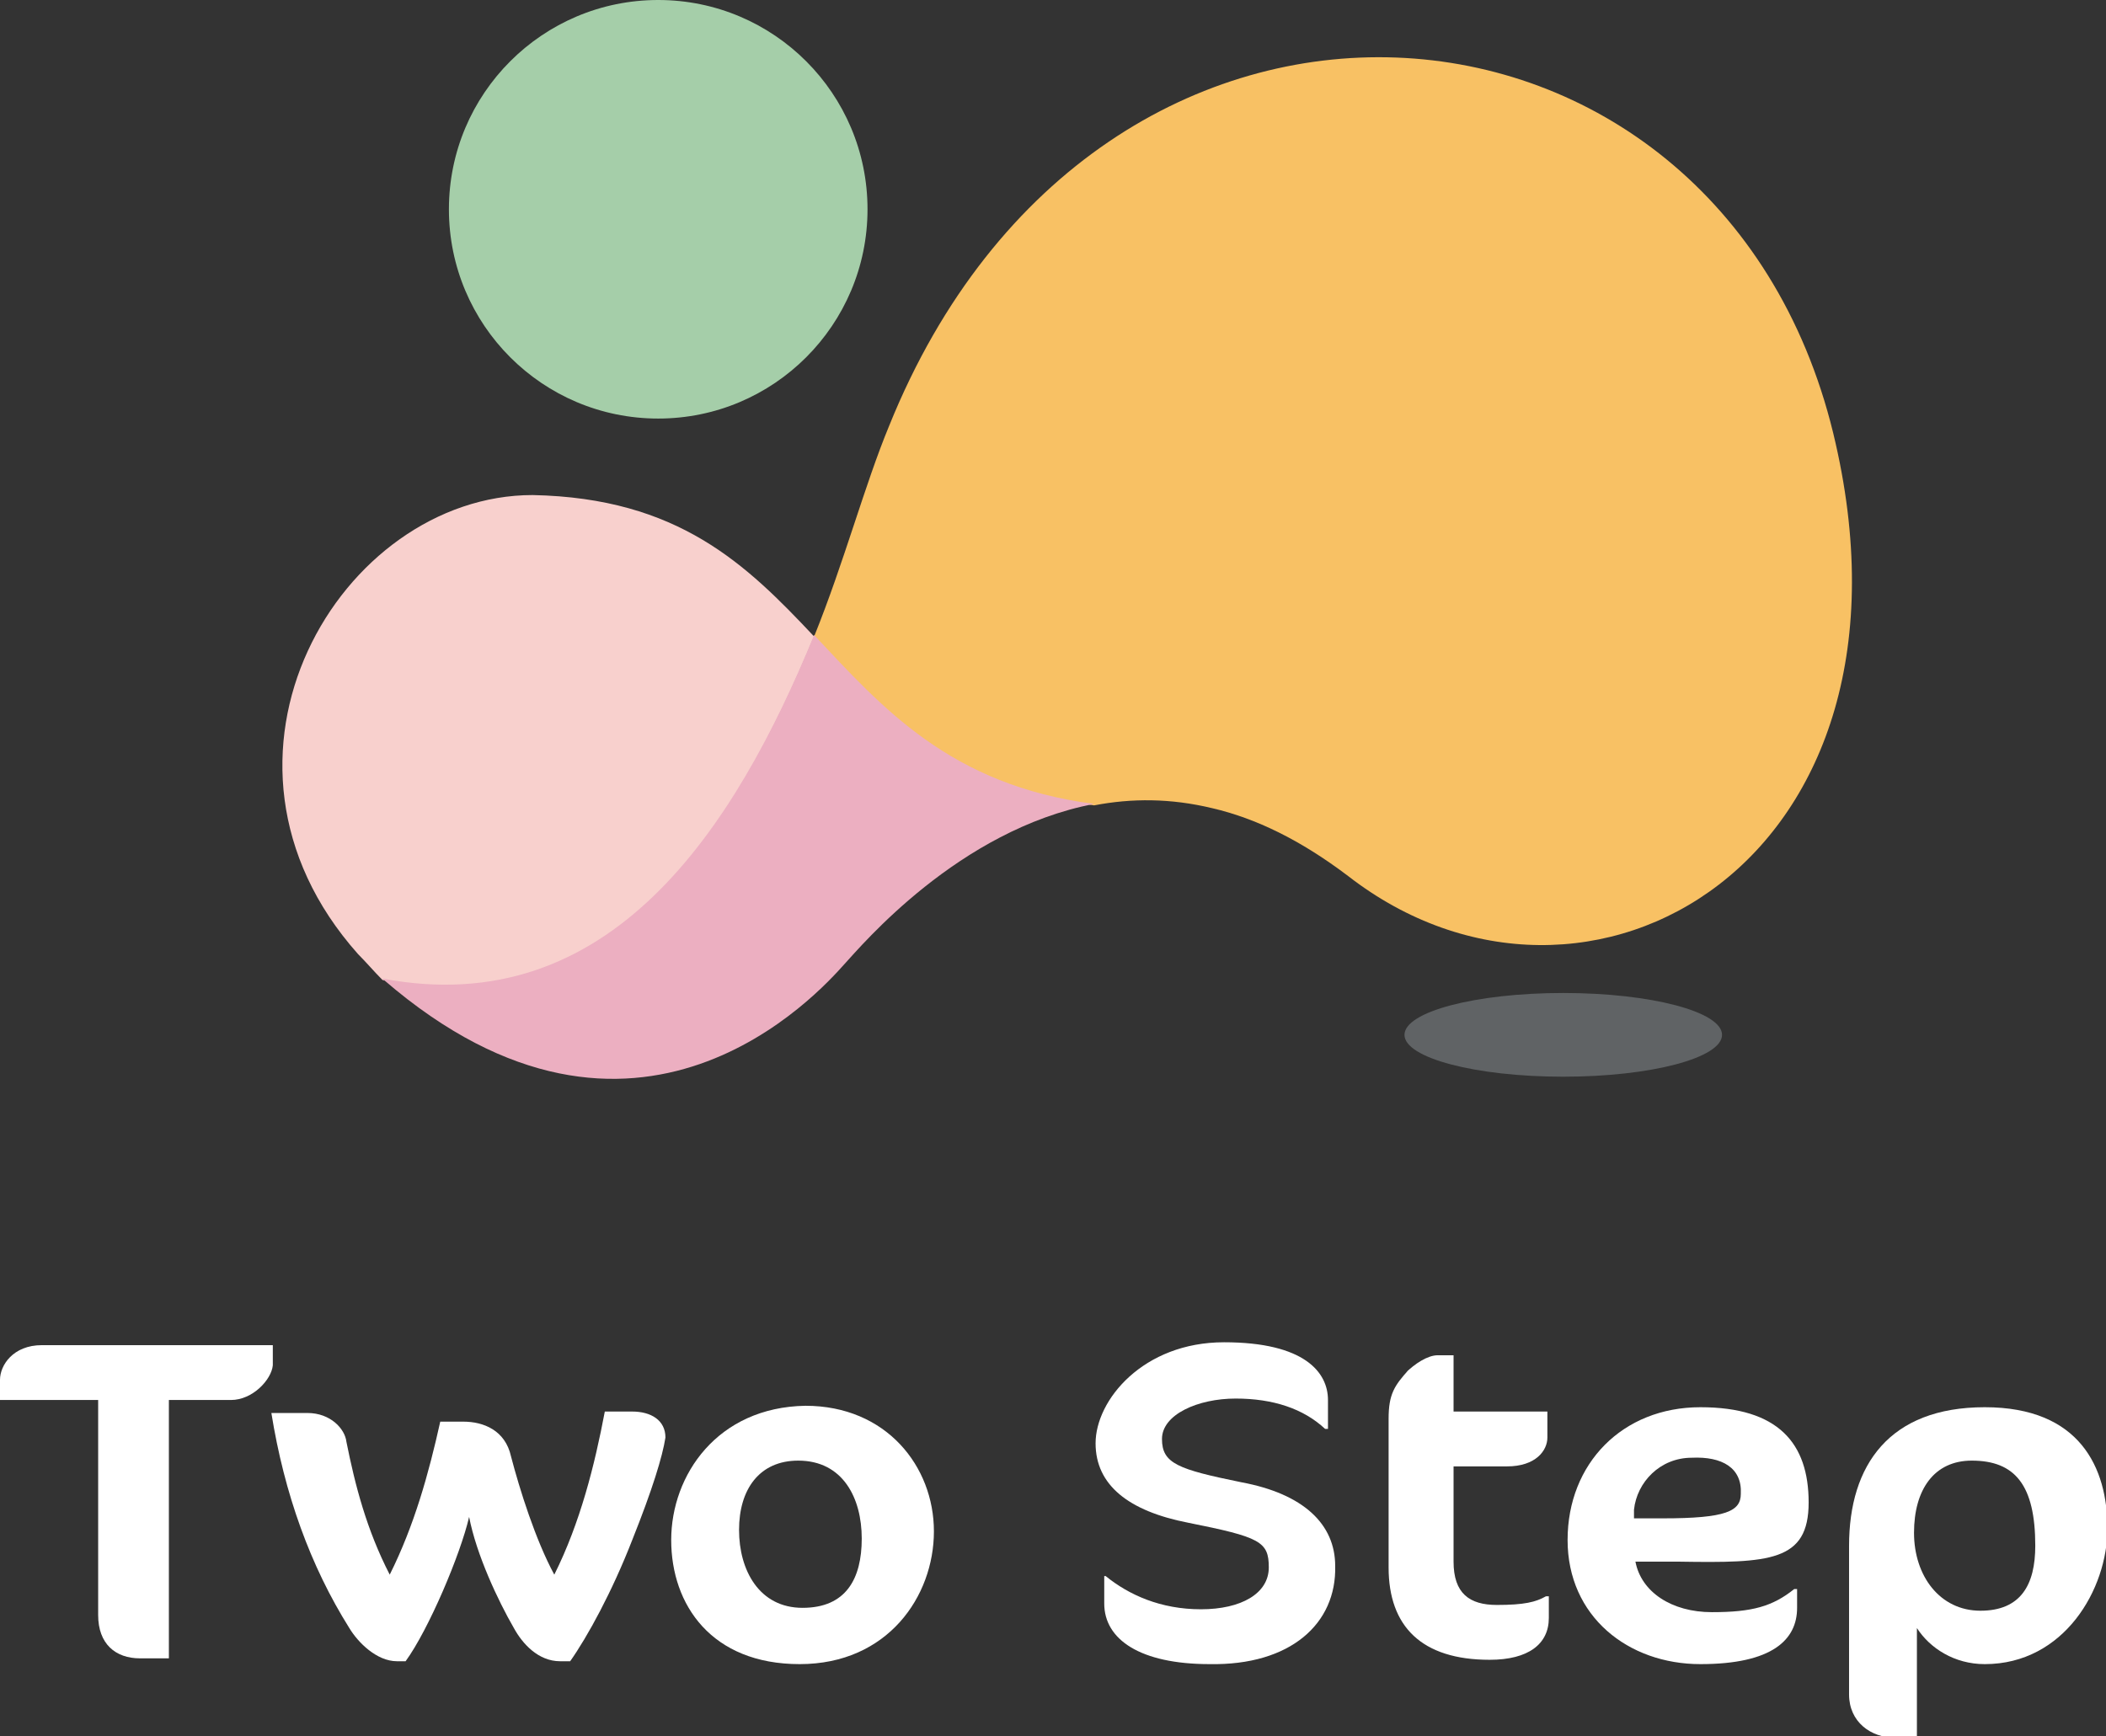 <?xml version="1.0" encoding="utf-8"?>
<!-- Generator: Adobe Illustrator 27.9.3, SVG Export Plug-In . SVG Version: 9.03 Build 53313)  -->
<svg version="1.1" id="_レイヤー_2" xmlns="http://www.w3.org/2000/svg" xmlns:xlink="http://www.w3.org/1999/xlink" x="0px"
	 y="0px" viewBox="0 0 145.9 120.3" style="enable-background:new 0 0 145.9 120.3;" xml:space="preserve">
<rect x="0" y="0" width="145.9" height="120.3" fill="#333333" stroke="none"/>
<style type="text/css">
	.st0{fill:#A5CEA9;}
	.st1{fill:#F8D0CD;}
	.st2{fill:#F8C164;}
	.st3{fill:#ECAFC1;}
	.st4{opacity:0.3;fill:#CAD4DB;}
	.st5{fill:#FFFFFF;}
</style>
<g>
	<g>
		<circle class="st0" cx="45.6" cy="14.5" r="14.5"/>
		<path class="st1" d="M56.4,44.1c-4.7-5-9.4-9.6-19.5-9.8c-13.3,0-24.2,18.2-12.1,31.8c0.6,0.6,1.1,1.2,1.7,1.8
			C42.3,70.9,50.9,57.5,56.4,44.1z"/>
		<path class="st2" d="M127,30c-8-32.8-50.9-36.4-65.4-0.5c-1.7,4.1-3.1,9.4-5.2,14.6c4.7,5,9.4,10.4,19.4,11.7
			c2.6-0.5,5.3-0.5,8.2,0.2c0.1,0,0.1,0,0.1,0c0,0-0.1,0-0.1,0c3,0.7,6.1,2.2,9.4,4.7C109.9,73.5,134.2,59.7,127,30z"/>
		<path class="st3" d="M58.5,66.8c1.2-1.3,7.9-9.3,17.3-11.1c-10-1.3-14.7-6.7-19.4-11.7c-5.5,13.4-14.1,26.8-29.9,23.8
			c0,0,0.1,0.1,0.1,0.1C44.1,83,56.8,68.7,58.5,66.8z"/>
	</g>
	<ellipse class="st4" cx="108.3" cy="71.7" rx="11" ry="2.9"/>
</g>
<g>
	<path class="st5" d="M16,97h-4.3v17.9H9.7c-1.7,0-2.9-1-2.9-3V97H0v-1.4c0-1,0.9-2.4,2.9-2.4h16v1.4C18.8,95.6,17.5,97,16,97z"/>
	<path class="st5" d="M43.8,106.7c-1.4,3.6-3.1,6.7-4.3,8.4h-0.7c-1.5,0-2.6-1.2-3.2-2.3c-1.1-1.9-2.6-5.1-3.1-7.7
		c-0.6,2.6-2.8,7.8-4.4,10h-0.6c-1.4,0-2.7-1.3-3.3-2.3c-2.7-4.3-4.5-9.3-5.4-14.9h2.5c1.6,0,2.6,1.1,2.7,2c0.6,3,1.4,6.1,3,9.2
		c1.7-3.4,2.7-7,3.5-10.6h1.6c1.4,0,2.9,0.6,3.3,2.4c0.6,2.3,1.7,5.8,3,8.2c1.8-3.6,2.8-7.6,3.5-11.3h1.9c1.3,0,2.3,0.6,2.3,1.8
		C45.9,100.9,45.2,103.2,43.8,106.7z"/>
	<path class="st5" d="M55.8,97.4c5.6,0,8.9,4.2,8.9,8.7c0,4.5-3.2,9.2-9.3,9.2s-8.9-4.1-8.9-8.6S49.7,97.5,55.8,97.4L55.8,97.4z
		 M55.3,101.2c-2.7,0-4.1,2-4.1,4.8c0,2.8,1.4,5.4,4.4,5.4c3,0,4.1-2,4.1-4.8S58.4,101.2,55.3,101.2z"/>
	<path class="st5" d="M83.8,115.3c-4.8,0-7.3-1.7-7.3-4.2v-1.9h0.1c1.6,1.3,3.8,2.3,6.6,2.3s4.7-1.1,4.7-2.9c0-1.8-0.6-2.1-5.6-3.1
		c-4.1-0.8-6.4-2.6-6.4-5.5c0-3,3.3-7,8.9-7s7.2,2.1,7.2,4v2h-0.2c-1.5-1.4-3.6-2.1-6.2-2.1s-5.1,1.1-5.1,2.8c0,1.7,1.1,2.1,5.5,3
		c4.3,0.8,6.5,2.9,6.5,5.8C92.6,112.5,89.4,115.4,83.8,115.3L83.8,115.3z"/>
	<path class="st5" d="M97.4,95.1c0.6-0.6,1.5-1.2,2.2-1.2h1.1v3.9h6.5v1.8c0,0.9-0.8,2-2.8,2h-3.7v6.6c0,2.2,1.1,3,3,3
		s2.7-0.2,3.4-0.6h0.2v1.5c0,1.8-1.4,2.9-4.1,2.9c-4.7,0-7-2.3-7-6.4V98.3c0-1.7,0.4-2.3,1.4-3.4L97.4,95.1z"/>
	<path class="st5" d="M116.3,108.2h-3c0.4,2.1,2.5,3.5,5.3,3.5s4.2-0.4,5.7-1.6h0.2v1.3c0,2.2-1.7,3.9-6.7,3.9s-9.2-3.3-9.2-8.6
		c0-5.3,3.8-9.2,9.2-9.2s7.5,2.5,7.5,6.6S122.6,108.3,116.3,108.2L116.3,108.2z M117.2,101c-2.2,0-3.8,1.7-4,3.6v0.6h2
		c4.4,0,5.4-0.5,5.4-1.7C120.7,101.7,119.3,100.9,117.2,101L117.2,101z"/>
	<path class="st5" d="M137.5,115.3c-2.1,0-3.8-1.1-4.7-2.5v7.6h-1.5c-1.7,0-3.2-1.1-3.2-3v-10.3c0-5.6,2.8-9.6,9.4-9.6
		s8.5,4.2,8.5,8.4S143,115.3,137.5,115.3L137.5,115.3z M136.6,101.2c-2.6,0-4,2-4,5c0,3,1.8,5.4,4.6,5.4s3.8-1.8,3.8-4.5
		C141,102.9,139.6,101.2,136.6,101.2L136.6,101.2z"/>
</g>
</svg>
